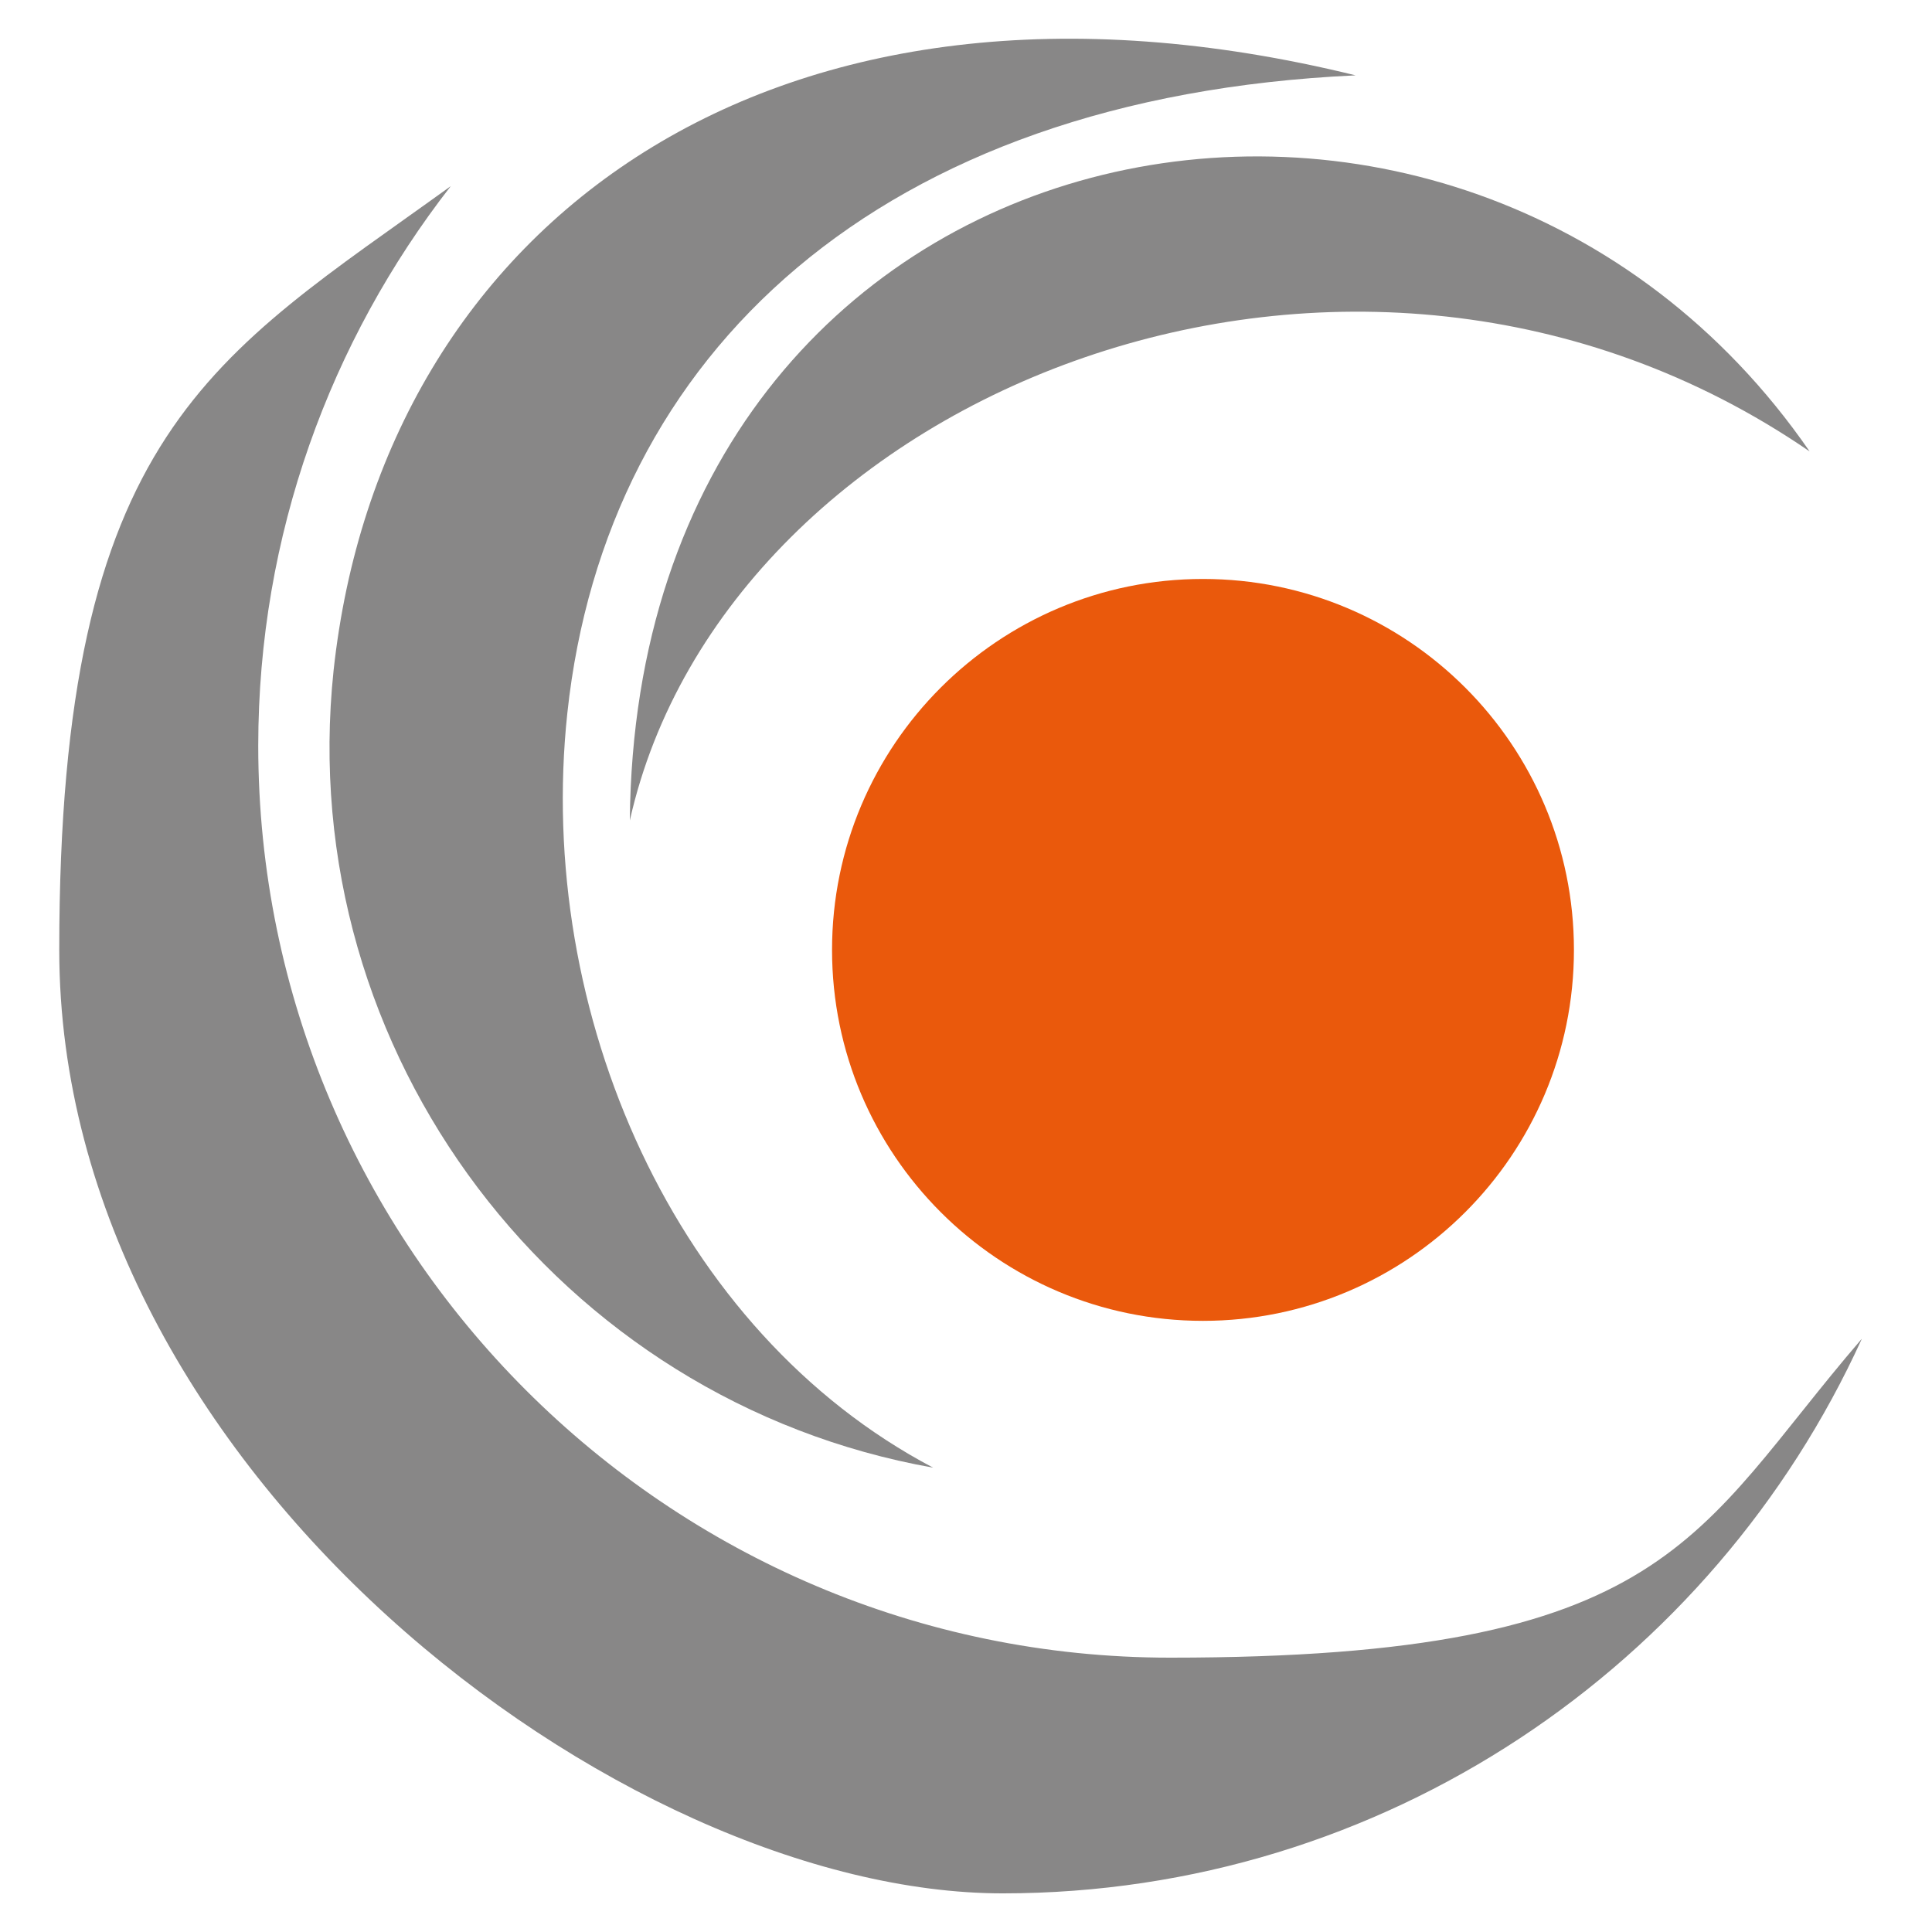 <?xml version="1.0" encoding="UTF-8"?>
<svg xmlns="http://www.w3.org/2000/svg" xmlns:xlink="http://www.w3.org/1999/xlink" width="512px" height="512px" viewBox="0 0 512 512" version="1.1">
<g id="surface1">
<path style=" stroke:none;fill-rule:nonzero;fill:rgb(53.333%,52.941%,52.941%);fill-opacity:1;" d="M 493.398 354.816 C 453.973 441.344 366.762 501.762 265.727 501.762 C 164.691 501.762 15.703 389.461 15.703 251.734 C 15.703 114.004 56.66 94.719 119.465 49.324 C 87.551 90.281 68.438 141.824 68.438 197.633 C 68.438 330.754 176.98 439.297 310.102 439.297 C 443.223 439.297 448.852 406.527 493.227 354.988 "/>
<path style=" stroke:none;fill-rule:nonzero;fill:rgb(53.333%,52.941%,52.941%);fill-opacity:1;" d="M 359.254 19.969 C 232.961 25.77 160.598 93.695 150.355 188.93 C 141.824 268.457 178.859 352.938 247.297 388.949 C 148.137 371.371 77.652 279.211 88.406 177.664 C 101.207 59.391 204.969 -17.922 359.254 19.969 "/>
<path style=" stroke:none;fill-rule:nonzero;fill:rgb(53.333%,52.941%,52.941%);fill-opacity:1;" d="M 479.574 119.637 C 358.742 36.691 192.512 103.426 166.91 217.43 C 168.617 27.988 386.902 -14.676 479.574 119.637 "/>
<path style=" stroke:none;fill-rule:nonzero;fill:rgb(91.765%,34.902%,4.706%);fill-opacity:1;" d="M 318.805 153.43 C 373.078 153.43 417.109 197.461 417.109 251.734 C 417.109 306.004 373.078 350.039 318.805 350.039 C 264.535 350.039 220.5 306.004 220.5 251.734 C 220.5 197.461 264.535 153.43 318.805 153.43 "/>
</g>
</svg>
